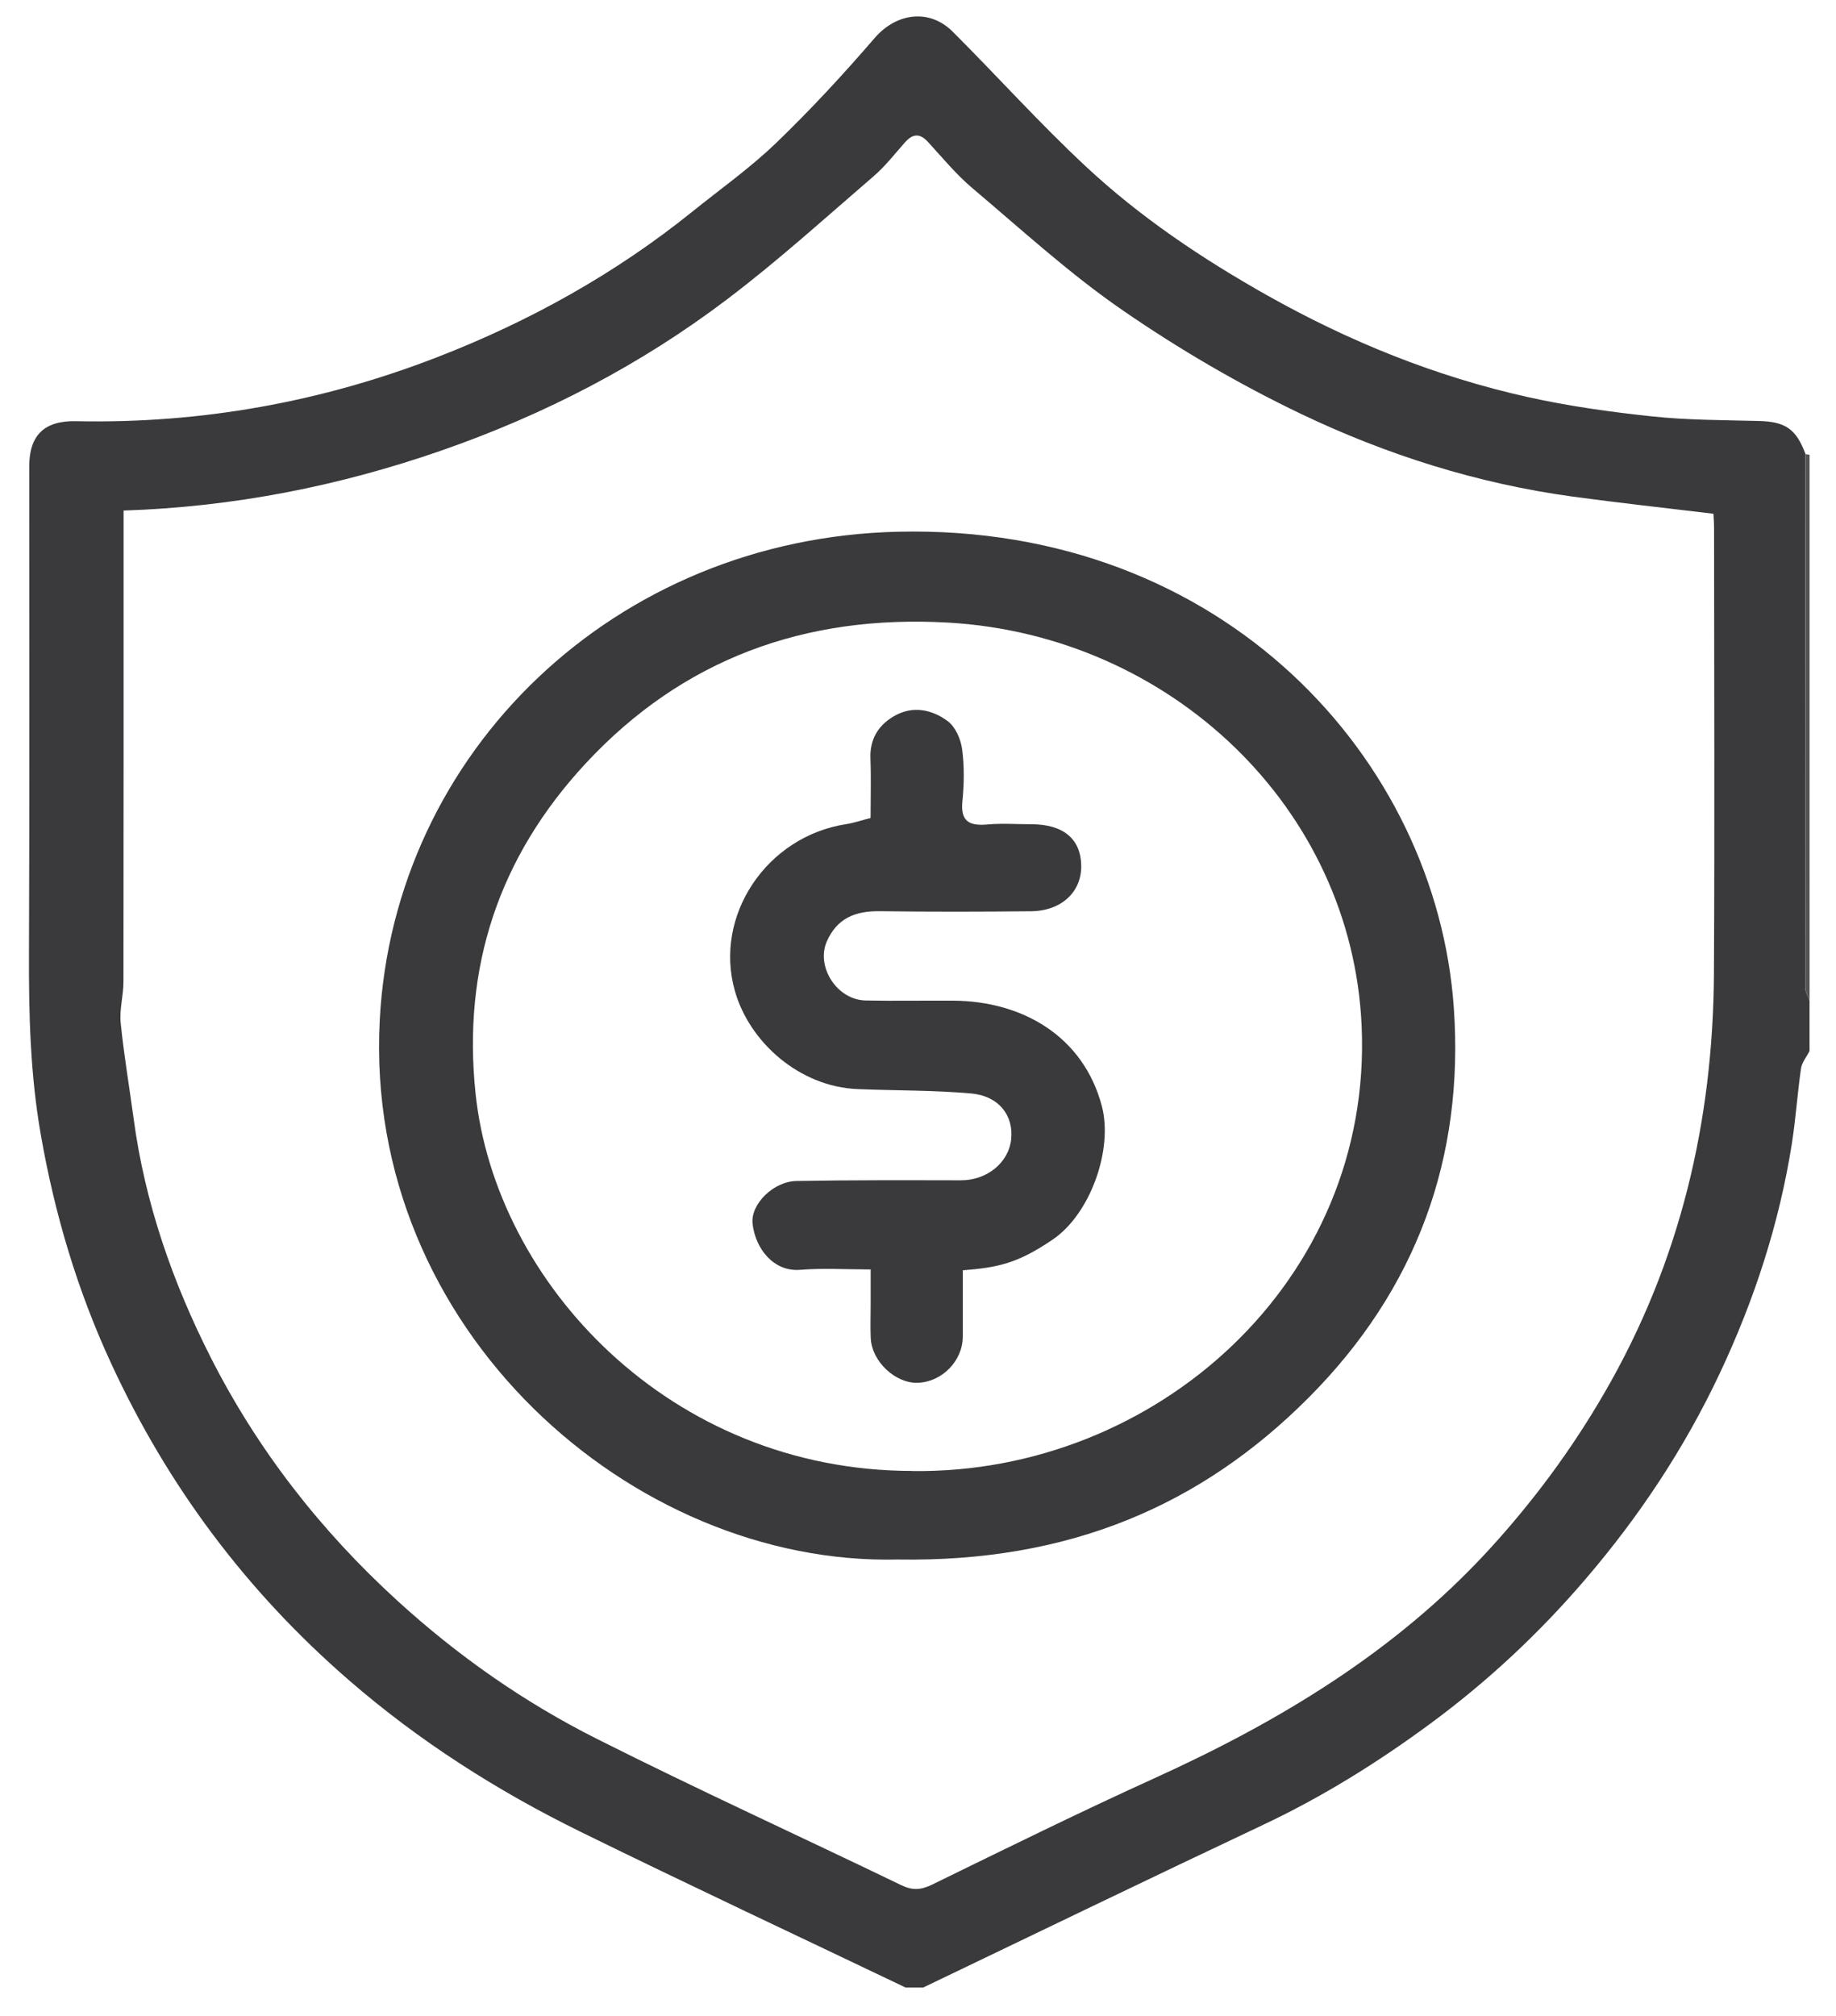 <svg width="41" height="45" viewBox="0 0 41 45" fill="none" xmlns="http://www.w3.org/2000/svg">
<g id="Group">
<path id="Vector" d="M20.225 44.367C17.806 43.211 15.376 42.073 12.969 40.892C11.098 39.973 9.363 38.868 7.791 37.505C5.486 35.508 3.738 33.151 2.487 30.445C1.729 28.81 1.222 27.105 0.912 25.334C0.675 23.985 0.642 22.64 0.647 21.283C0.662 17.658 0.652 14.034 0.653 10.41C0.653 9.718 0.987 9.387 1.698 9.402C4.491 9.461 7.189 8.972 9.766 7.972C11.829 7.173 13.747 6.105 15.46 4.725C16.087 4.22 16.751 3.75 17.327 3.196C18.101 2.451 18.831 1.662 19.53 0.851C20.011 0.292 20.749 0.181 21.277 0.709C22.276 1.707 23.219 2.757 24.253 3.72C25.464 4.849 26.844 5.775 28.305 6.597C30.133 7.625 32.062 8.407 34.125 8.865C35.036 9.067 35.967 9.197 36.896 9.295C37.682 9.379 38.479 9.377 39.271 9.397C39.867 9.412 40.109 9.57 40.32 10.138C40.316 14.108 40.312 18.079 40.313 22.049C40.313 22.145 40.375 22.241 40.409 22.337V23.461C40.344 23.59 40.239 23.714 40.219 23.849C40.138 24.41 40.101 24.977 40.013 25.537C39.731 27.318 39.173 29.027 38.401 30.663C37.62 32.319 36.613 33.843 35.404 35.252C34.366 36.464 33.211 37.543 31.913 38.496C30.746 39.354 29.525 40.113 28.204 40.736C25.668 41.932 23.145 43.154 20.616 44.366H20.224L20.225 44.367ZM2.76 11.397C2.76 14.921 2.762 18.418 2.757 21.916C2.757 22.221 2.665 22.531 2.695 22.832C2.766 23.544 2.887 24.251 2.983 24.962C3.233 26.84 3.85 28.617 4.709 30.308C5.749 32.355 7.147 34.157 8.88 35.737C10.221 36.96 11.695 37.993 13.32 38.811C15.566 39.941 17.86 40.987 20.126 42.081C20.384 42.206 20.572 42.188 20.823 42.065C22.473 41.259 24.119 40.448 25.791 39.689C28.594 38.416 31.168 36.858 33.242 34.602C34.239 33.516 35.099 32.352 35.828 31.093C37.519 28.18 38.256 25.036 38.274 21.726C38.292 18.415 38.278 15.104 38.277 11.792C38.277 11.659 38.265 11.524 38.263 11.468C37.18 11.337 36.147 11.225 35.118 11.085C32.99 10.794 30.962 10.151 29.053 9.239C27.673 8.579 26.339 7.799 25.087 6.938C23.891 6.117 22.817 5.13 21.71 4.196C21.349 3.89 21.046 3.52 20.726 3.172C20.54 2.968 20.383 2.982 20.208 3.179C19.979 3.438 19.764 3.716 19.501 3.941C18.423 4.868 17.368 5.826 16.232 6.685C14.303 8.146 12.159 9.259 9.84 10.063C7.567 10.85 5.231 11.315 2.759 11.397H2.76Z" fill="#3A3A3C"/>
<path id="Vector_2" d="M40.41 22.338C40.377 22.242 40.315 22.146 40.315 22.05C40.314 18.08 40.318 14.109 40.322 10.139C40.351 10.143 40.38 10.147 40.41 10.151C40.41 14.213 40.41 18.275 40.41 22.338Z" fill="#555555"/>
<path id="Vector_3" d="M20.047 34.812C14.129 34.953 8.119 29.678 8.48 22.773C8.793 16.789 13.724 12.01 20.066 11.869C27.331 11.707 32.075 16.956 32.465 22.491C32.7 25.827 31.644 28.771 29.222 31.2C26.817 33.612 23.868 34.875 20.047 34.812ZM20.381 32.837C25.808 32.904 30.658 28.597 30.407 22.906C30.193 18.029 26.137 14.185 21.178 13.898C17.954 13.712 15.23 14.728 13.082 17.038C11.132 19.137 10.324 21.603 10.62 24.411C11.063 28.627 14.954 32.834 20.38 32.835L20.381 32.837Z" fill="#3A3A3C"/>
<path id="Vector_4" d="M19.441 18.259C19.441 17.809 19.455 17.372 19.438 16.937C19.421 16.515 19.599 16.2 19.961 15.988C20.38 15.743 20.814 15.837 21.164 16.098C21.339 16.229 21.456 16.502 21.485 16.724C21.537 17.108 21.53 17.505 21.491 17.892C21.449 18.325 21.634 18.442 22.05 18.404C22.373 18.375 22.703 18.399 23.03 18.399C23.741 18.399 24.135 18.724 24.145 19.32C24.156 19.905 23.706 20.333 23.031 20.341C21.904 20.353 20.777 20.355 19.652 20.34C19.096 20.332 18.69 20.498 18.463 21.017C18.218 21.577 18.687 22.32 19.331 22.333C19.984 22.346 20.637 22.333 21.29 22.337C22.84 22.347 24.194 23.137 24.605 24.689C24.86 25.651 24.355 27.092 23.512 27.667C22.726 28.202 22.291 28.293 21.5 28.356C21.5 28.848 21.501 29.344 21.5 29.839C21.498 30.377 21.038 30.847 20.498 30.867C19.999 30.886 19.47 30.394 19.445 29.875C19.433 29.626 19.443 29.375 19.443 29.126C19.443 28.879 19.443 28.631 19.443 28.337C18.901 28.337 18.381 28.304 17.868 28.345C17.276 28.393 16.869 27.874 16.806 27.318C16.757 26.877 17.276 26.37 17.787 26.362C19.011 26.34 20.235 26.345 21.46 26.347C22.033 26.348 22.521 25.961 22.58 25.436C22.64 24.903 22.305 24.462 21.682 24.408C20.842 24.334 19.995 24.346 19.152 24.311C17.849 24.258 16.735 23.263 16.411 22.121C15.933 20.439 17.12 18.668 18.9 18.396C19.07 18.37 19.234 18.312 19.443 18.259H19.441Z" fill="#3A3A3C"/>
</g>
</svg>

